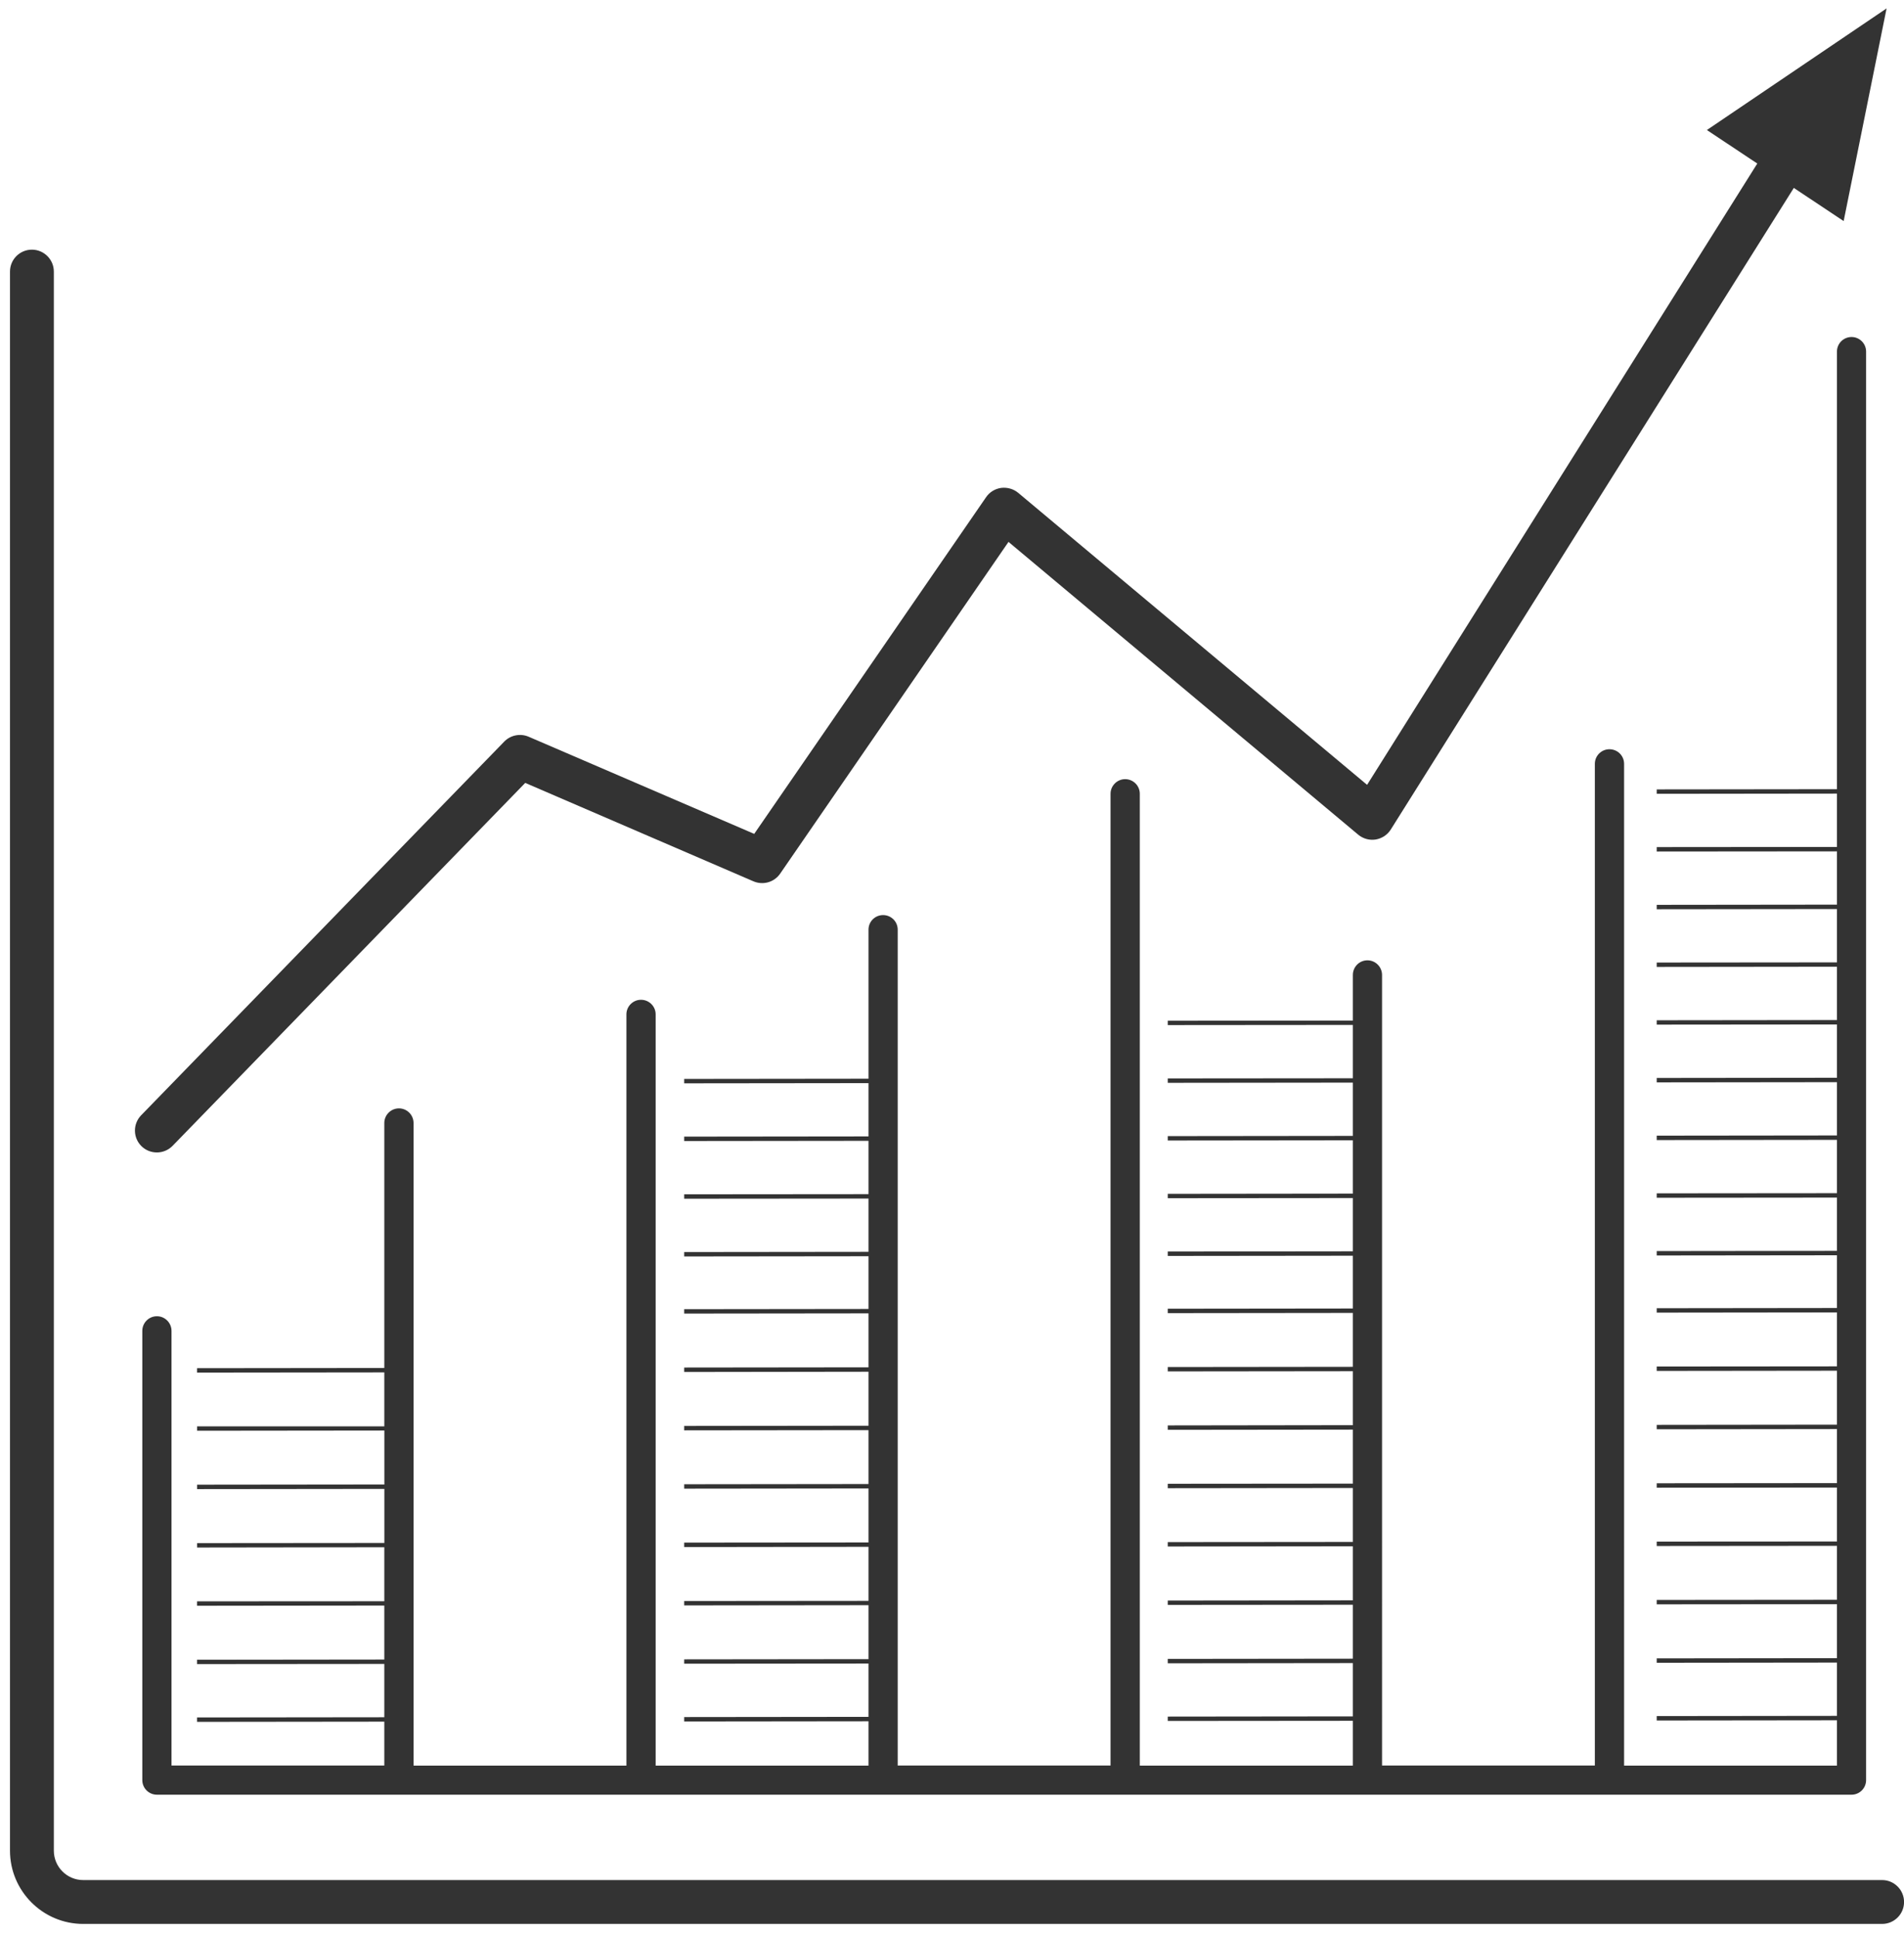 <?xml version="1.0" encoding="utf-8"?>
<!-- Generator: Adobe Illustrator 16.0.0, SVG Export Plug-In . SVG Version: 6.00 Build 0)  -->
<!DOCTYPE svg PUBLIC "-//W3C//DTD SVG 1.1//EN" "http://www.w3.org/Graphics/SVG/1.1/DTD/svg11.dtd">
<svg version="1.1" xmlns="http://www.w3.org/2000/svg" xmlns:xlink="http://www.w3.org/1999/xlink" x="0px" y="0px"
	 width="37.168px" height="37.813px" viewBox="0 0 37.168 37.813" enable-background="new 0 0 37.168 37.813" xml:space="preserve">
<g id="Layer_1">
</g>
<g id="Isolation_Mode">
	<path fill="#333333" d="M36.741,37.552c0.235,0,0.428-0.19,0.428-0.428c0-0.235-0.192-0.428-0.428-0.428H1.624
		c-0.316,0-0.573-0.257-0.573-0.574V5.301c0-0.235-0.192-0.428-0.428-0.428c-0.237,0-0.428,0.192-0.428,0.428v30.821
		c0,0.788,0.641,1.43,1.429,1.43H36.741z"/>
	<path fill="#333333" d="M3.063,22.494c0.112,0,0.223-0.044,0.307-0.13l6.883-7.083l4.455,1.921c0.187,0.08,0.405,0.019,0.521-0.149
		l4.458-6.476l6.826,5.714c0.096,0.08,0.219,0.114,0.342,0.095c0.121-0.021,0.229-0.09,0.295-0.196l7.867-12.522l0.973,0.647
		l0.838-4.151L33.32,2.538l0.984,0.654l-7.617,12.127l-6.811-5.7c-0.092-0.076-0.212-0.11-0.332-0.096
		c-0.12,0.017-0.227,0.082-0.295,0.182l-4.526,6.571L10.32,14.38c-0.163-0.07-0.353-0.032-0.476,0.094l-7.089,7.295
		c-0.164,0.169-0.161,0.44,0.009,0.605C2.848,22.455,2.955,22.494,3.063,22.494"/>
	<path fill="#333333" d="M3.063,25.691c-0.158,0-0.285,0.129-0.285,0.285v8.769c0,0.157,0.127,0.285,0.285,0.285h4.726h4.725h4.726
		h4.725h4.727h4.725h4.727c0.157,0,0.284-0.128,0.284-0.285V7.118V6.863c0-0.158-0.127-0.285-0.284-0.285
		c-0.158,0-0.285,0.127-0.285,0.285v0.255v8.286l-3.518,0.004v0.086l3.518-0.004v1.041l-3.518,0.003v0.086l3.518-0.003v1.04
		l-3.518,0.004v0.086l3.518-0.004v1.041l-3.518,0.003v0.086l3.518-0.004v1.041l-3.518,0.004v0.085l3.518-0.003v1.04l-3.518,0.004
		v0.086l3.518-0.004v1.04l-3.518,0.004v0.086l3.518-0.004v1.041l-3.518,0.003v0.086l3.518-0.003v1.04l-3.518,0.004v0.086
		l3.518-0.004v1.029l-3.518,0.004v0.086l3.518-0.004v1.053l-3.518,0.003v0.086l3.518-0.004v1.053l-3.518,0.004v0.086l3.518-0.004
		v1.055l-3.518,0.003v0.086l3.518-0.003v1.053l-3.518,0.002v0.086l3.518-0.003v1.053l-3.518,0.003v0.086l3.518-0.003v1.054
		l-3.518,0.004v0.086l3.518-0.004v1.04l-3.518,0.004v0.086l3.518-0.004v0.885h-4.155V24.338v-9.429c0-0.158-0.128-0.285-0.286-0.285
		c-0.157,0-0.285,0.127-0.285,0.285v9.429V34.46h-4.154V24.338V19.03c0-0.158-0.129-0.286-0.285-0.286
		c-0.158,0-0.285,0.128-0.285,0.286v0.89l-3.613,0.003v0.085l3.613-0.003v1.041l-3.613,0.003v0.086l3.613-0.004v1.04l-3.613,0.004
		v0.086l3.613-0.004v1.041l-3.613,0.004v0.085l3.613-0.003v0.954v0.086l-3.613,0.004v0.086l3.613-0.004v1.03l-3.613,0.004v0.086
		l3.613-0.004v1.052l-3.613,0.004v0.086l3.613-0.004v1.053l-3.613,0.005v0.086l3.613-0.004v1.054l-3.613,0.003v0.086l3.613-0.004
		v1.053l-3.613,0.003v0.086l3.613-0.004v1.055l-3.613,0.004v0.085l3.613-0.003v1.053l-3.613,0.004v0.086l3.613-0.004v1.04
		l-3.613,0.004v0.085l3.613-0.003v0.875H22.25V20.472v-4.979c0-0.157-0.128-0.285-0.286-0.285c-0.156,0-0.285,0.128-0.285,0.285
		v4.979V34.46h-4.155v-9.069v-7.246c0-0.157-0.128-0.284-0.285-0.284c-0.158,0-0.285,0.127-0.285,0.284v2.91l-3.598,0.004v0.086
		l3.598-0.004v1.04l-3.598,0.004v0.086l3.598-0.004v1.041l-3.598,0.003v0.086l3.598-0.003v1.04l-3.598,0.004v0.086l3.598-0.004
		v0.871v0.158l-3.598,0.004v0.086l3.598-0.004v1.053l-3.598,0.004v0.087l3.598-0.005v1.054l-3.598,0.004v0.086l3.598-0.004v1.052
		l-3.598,0.004v0.086l3.598-0.004v1.054l-3.598,0.003v0.087l3.598-0.005v1.055l-3.598,0.003v0.086l3.598-0.004v1.053l-3.598,0.004
		v0.085l3.598-0.003v1.04l-3.598,0.004v0.086l3.598-0.004v0.866h-4.155v-9.069v-5.594c0-0.157-0.128-0.285-0.286-0.285
		c-0.157,0-0.285,0.128-0.285,0.285v5.594v9.069H8.073v-9.944v-2.598c0-0.158-0.128-0.286-0.285-0.286
		c-0.158,0-0.286,0.128-0.286,0.286v2.598v2.183l-3.656,0.004v0.086l3.656-0.004v1.053L3.847,27.84v0.086l3.656-0.004v1.053
		l-3.656,0.004v0.086l3.656-0.004v1.055l-3.656,0.003v0.086L7.502,30.2v1.054l-3.656,0.002v0.086l3.656-0.004v1.054l-3.656,0.004
		v0.085l3.656-0.003v1.04l-3.656,0.004v0.086l3.656-0.004v0.856H3.348v-8.483C3.348,25.82,3.22,25.691,3.063,25.691"/>
</g>
</svg>

